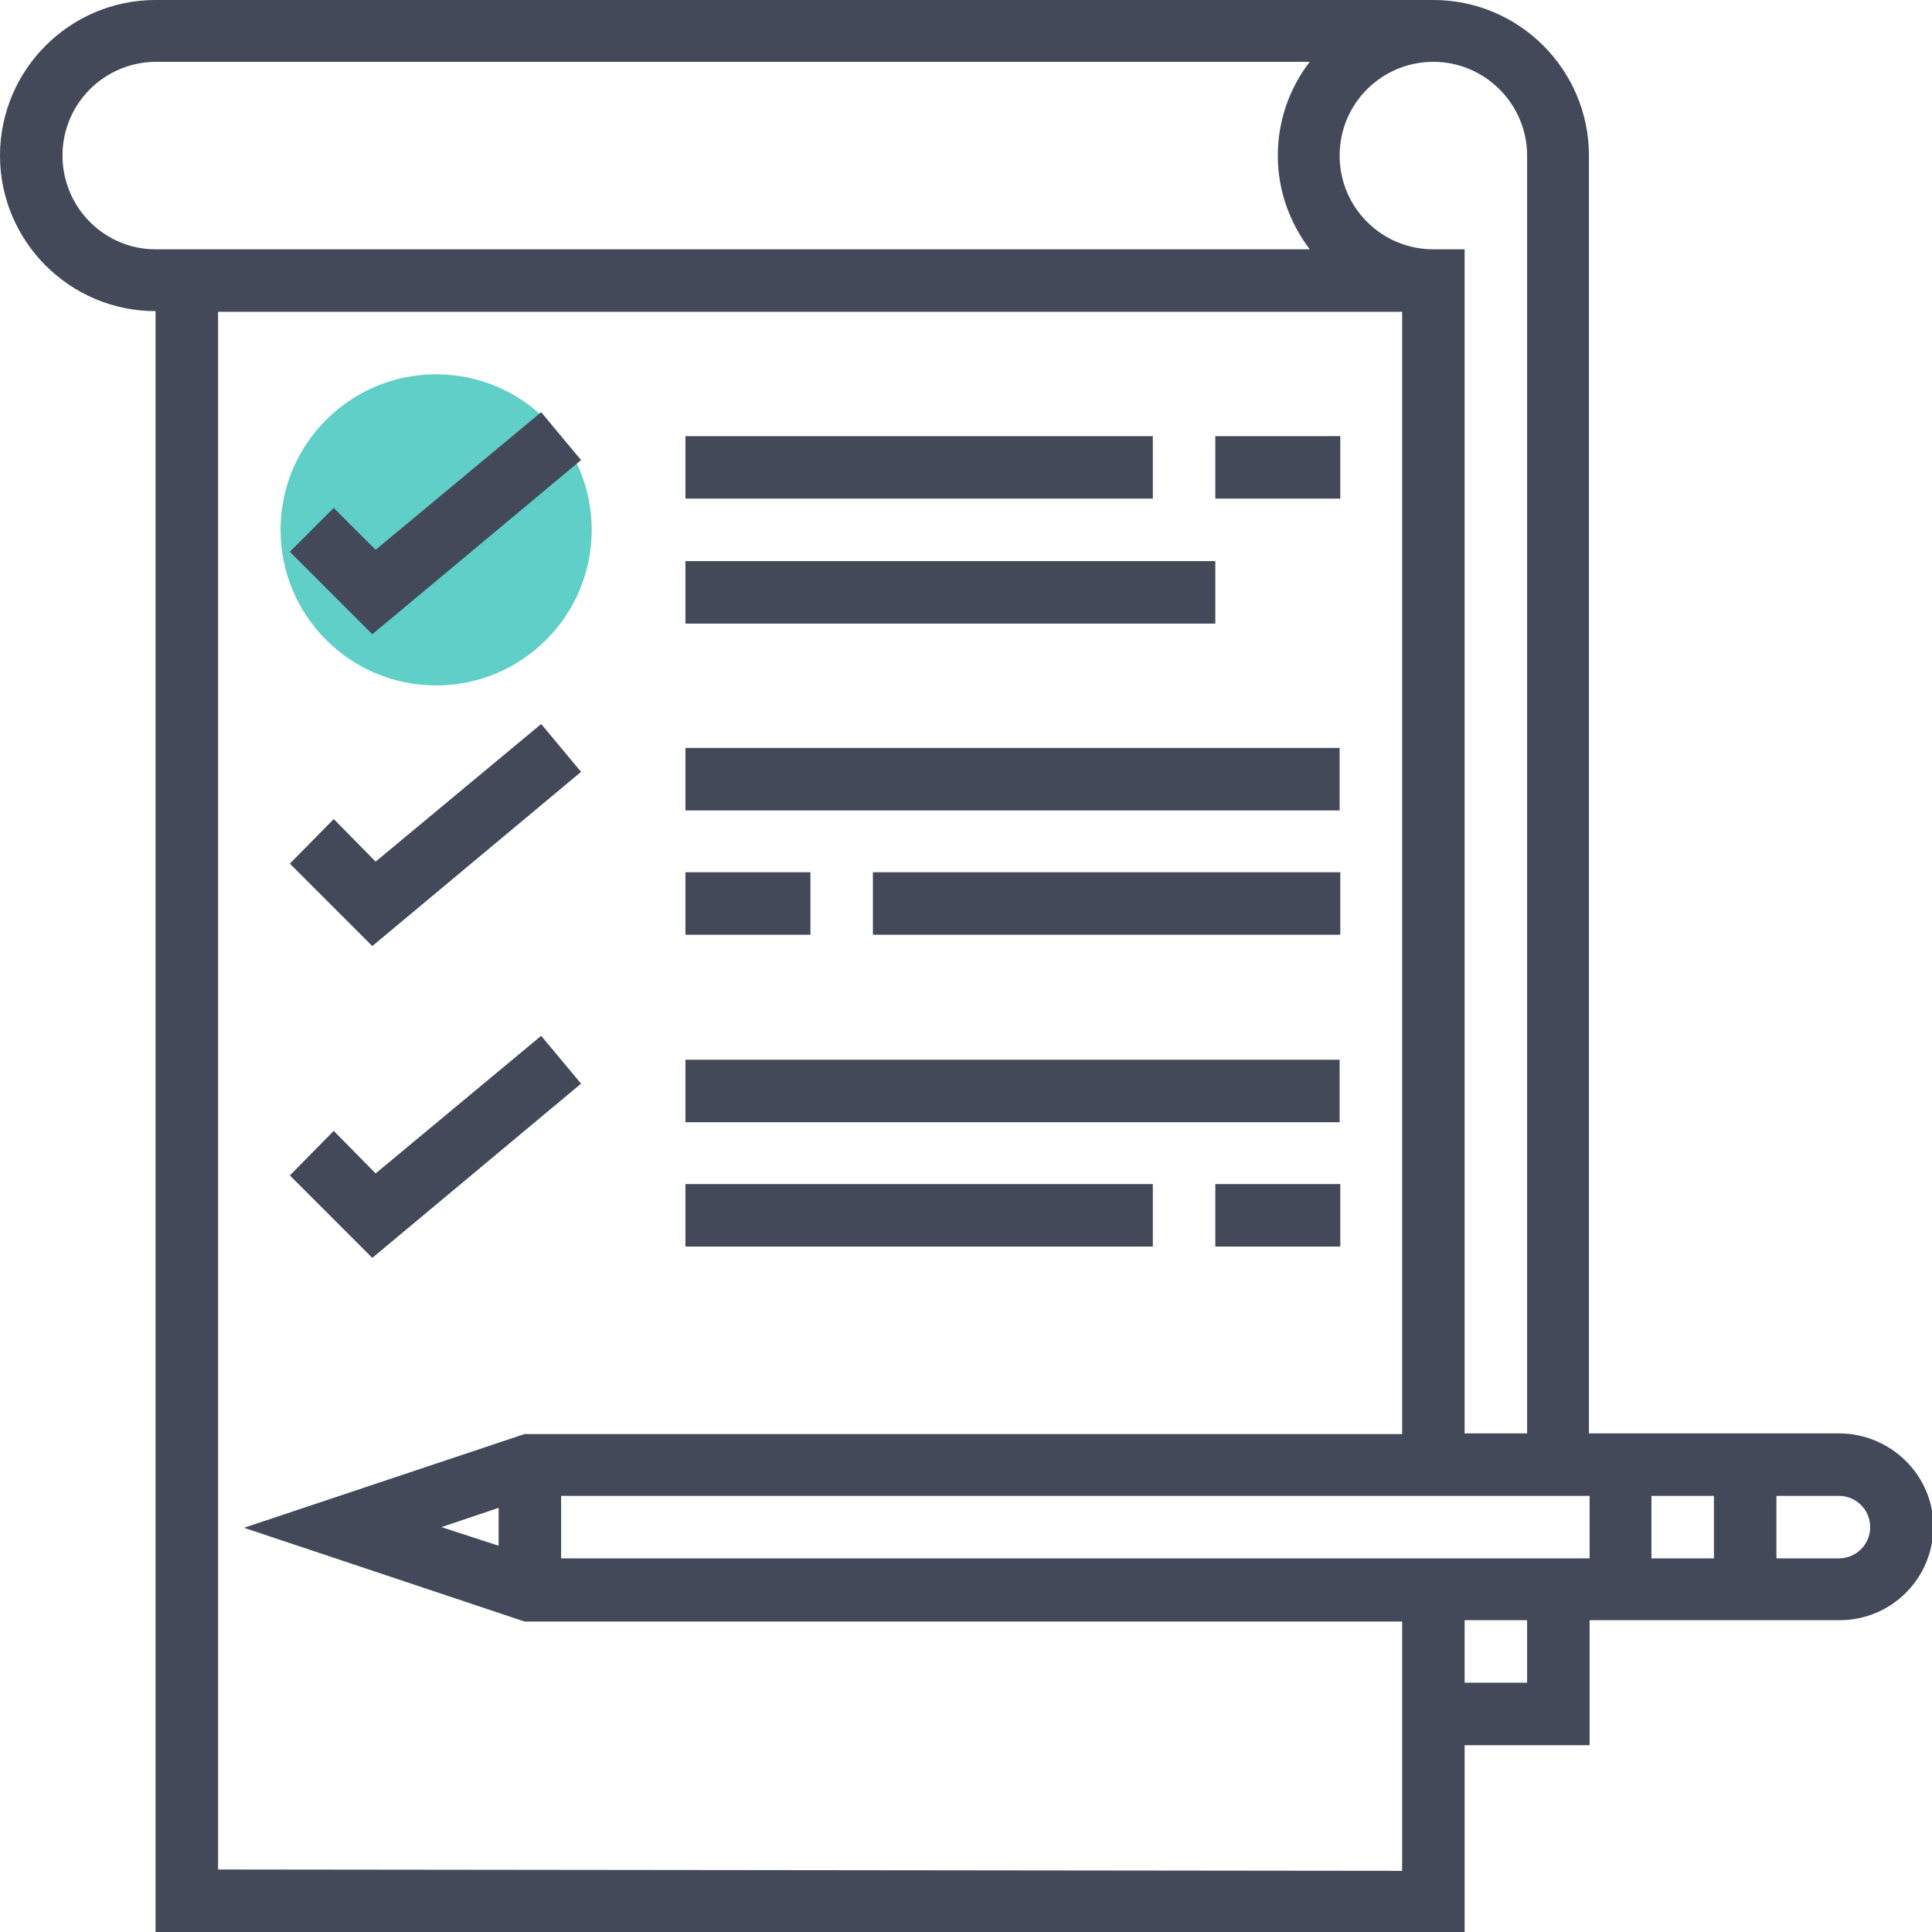 <?xml version="1.0" encoding="utf-8"?>
<!-- Generator: Adobe Illustrator 24.0.1, SVG Export Plug-In . SVG Version: 6.00 Build 0)  -->
<svg version="1.1" id="Layer_1" xmlns="http://www.w3.org/2000/svg" xmlns:xlink="http://www.w3.org/1999/xlink" x="0px" y="0px"
	 viewBox="0 0 290.6 290.6" style="enable-background:new 0 0 290.6 290.6;" xml:space="preserve">
<style type="text/css">
	.st0{fill:#5FCFC7;}
	.st1{fill:#434959;}
</style>
<g>
	<g>
		<circle class="st0" cx="65.6" cy="79.7" r="23.4"/>
		<polygon class="st1" points="87.4,69.2 81.4,62 56.5,82.7 50.2,76.4 43.6,83 56,95.4 		"/>
		<rect x="103.1" y="65.6" class="st1" width="70.3" height="9.4"/>
		<rect x="103.1" y="84.4" class="st1" width="79.7" height="9.4"/>
		<polygon class="st1" points="87.4,116.1 81.4,108.9 56.5,129.6 50.2,123.2 43.6,129.9 56,142.3 		"/>
		<rect x="103.1" y="112.5" class="st1" width="98.4" height="9.4"/>
		<rect x="103.1" y="131.2" class="st1" width="18.8" height="9.4"/>
		<rect x="131.3" y="131.2" class="st1" width="70.3" height="9.4"/>
		<polygon class="st1" points="87.4,163 81.4,155.8 56.5,176.5 50.2,170.1 43.6,176.8 56,189.2 		"/>
		<rect x="103.1" y="159.4" class="st1" width="98.4" height="9.4"/>
		<rect x="103.1" y="178.1" class="st1" width="70.3" height="9.4"/>
		<rect x="182.8" y="178.1" class="st1" width="18.8" height="9.4"/>
		<rect x="182.8" y="65.6" class="st1" width="18.8" height="9.4"/>
		<path class="st1" d="M276.6,215.6h-9.4h-9.4h-9.4h-9.4V23.4c0-12.9-10.5-23.4-23.4-23.4H23.4C10.5,0,0,10.5,0,23.4
			s10.5,23.4,23.4,23.4v243.8h196.9v-28.1h18.8v-18.8h9.4h9.4h9.4h9.4c7.8,0,14.1-6.3,14.1-14.1S284.3,215.6,276.6,215.6z
			 M229.7,23.4v192.2h-9.4V37.5h-4.7c-7.8,0-14.1-6.3-14.1-14.1s6.3-14.1,14.1-14.1S229.7,15.7,229.7,23.4z M9.4,23.4
			c0-7.8,6.3-14.1,14.1-14.1H197c-3,3.9-4.8,8.8-4.8,14.1s1.8,10.1,4.8,14.1H23.4C15.7,37.5,9.4,31.2,9.4,23.4z M32.8,281.2V46.9
			h178.1v168.8h-132l-42.2,14.1l42.2,14.1h132v37.5L32.8,281.2L32.8,281.2z M66.4,229.7l8.6-2.9v5.7L66.4,229.7z M229.7,253.1h-9.4
			v-9.4h9.4V253.1z M239.1,234.4H84.4V225h154.7L239.1,234.4L239.1,234.4z M257.8,234.4h-9.4V225h9.4V234.4z M276.6,234.4h-9.4V225
			h9.4c2.6,0,4.7,2.1,4.7,4.7S279.2,234.4,276.6,234.4z"/>
	</g>
</g>
</svg>
